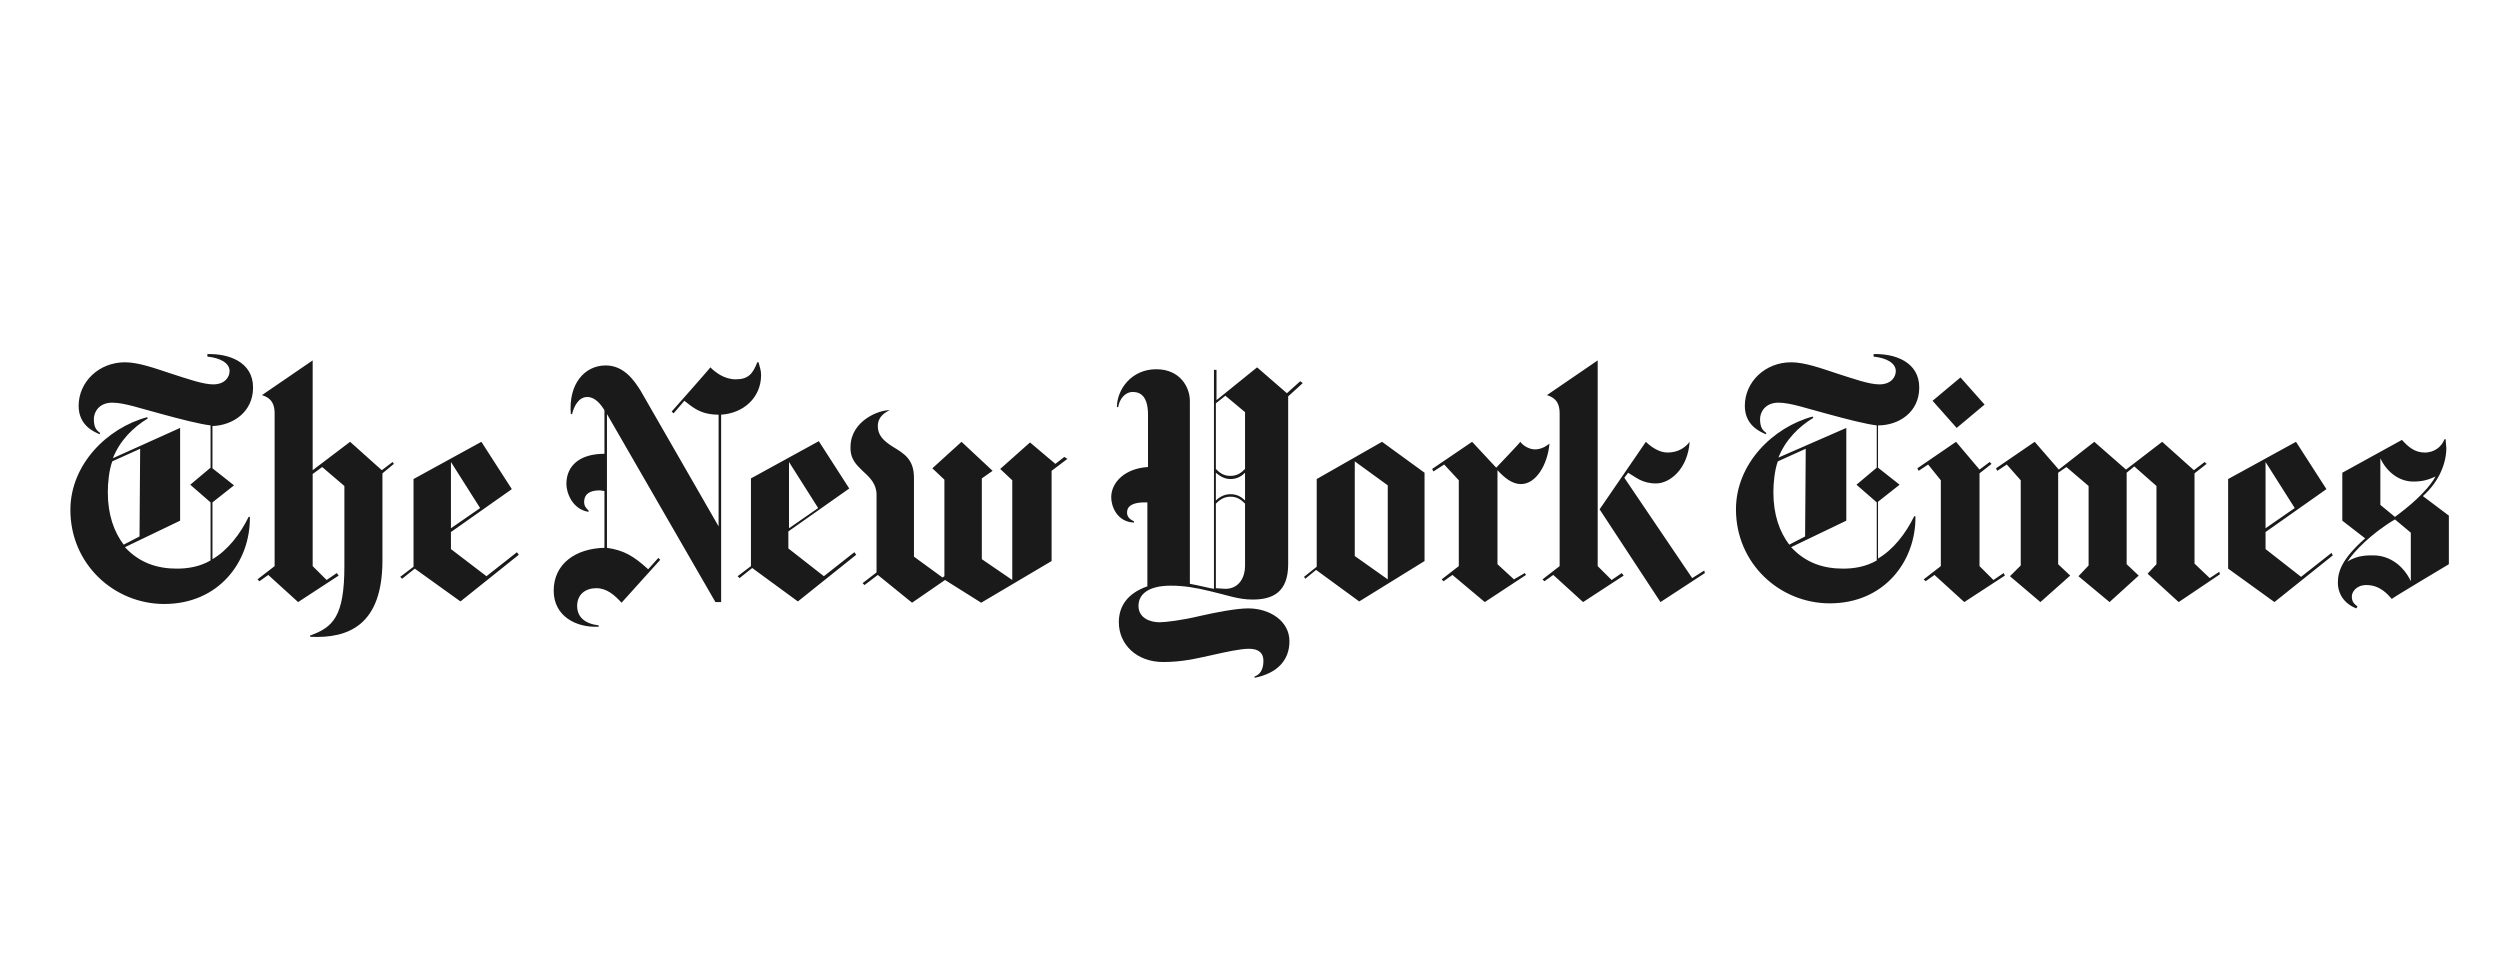 <svg width="130" height="50" viewBox="0 0 130 50" fill="none" xmlns="http://www.w3.org/2000/svg">
<path d="M13.159 20.152C13.159 18.807 11.873 18.38 10.784 18.413V18.544C11.444 18.61 11.938 18.872 11.938 19.299C11.938 19.594 11.708 19.988 11.081 19.988C10.553 19.988 9.729 19.693 8.904 19.43C8.014 19.135 7.189 18.839 6.497 18.839C5.144 18.839 4.089 19.857 4.089 21.104C4.089 22.121 4.88 22.449 5.177 22.58L5.21 22.514C5.012 22.383 4.88 22.219 4.88 21.793C4.88 21.432 5.144 20.939 5.837 20.939C6.464 20.939 7.288 21.235 8.409 21.53C9.366 21.793 10.388 22.055 10.949 22.121V24.319L9.894 25.205L10.949 26.124V29.143C10.388 29.471 9.762 29.569 9.201 29.569C8.179 29.569 7.255 29.274 6.497 28.453L9.366 27.075V22.252L5.87 23.827C6.233 22.908 6.925 22.219 7.684 21.76L7.651 21.694C5.573 22.252 3.66 24.155 3.66 26.518C3.66 29.339 5.936 31.407 8.541 31.407C11.378 31.407 13.027 29.208 12.994 26.878H12.928C12.499 27.764 11.84 28.618 11.048 29.077V26.124L12.169 25.238L11.048 24.352V22.154C12.103 22.121 13.159 21.432 13.159 20.152ZM7.255 27.896L6.431 28.322C5.936 27.666 5.606 26.78 5.606 25.599C5.606 25.107 5.672 24.45 5.837 23.991L7.288 23.335L7.255 27.896ZM20.415 24.024L19.854 24.45L18.205 22.974L16.259 24.45V18.741L13.621 20.546C13.917 20.644 14.28 20.808 14.28 21.497V29.438L13.39 30.127L13.489 30.225L13.95 29.897L15.501 31.308L17.611 29.93L17.512 29.799L16.985 30.16L16.259 29.438V24.647L16.754 24.286L17.908 25.271V29.438C17.908 32.063 17.314 32.621 16.127 33.047V33.113C18.106 33.211 19.887 32.522 19.887 29.143V24.614L20.481 24.122L20.415 24.024ZM23.944 31.275L26.978 28.847L26.879 28.716L25.296 29.963L23.449 28.552V27.666L26.615 25.435L25.032 22.974L21.503 24.91V29.471L20.811 29.996L20.91 30.094L21.569 29.569L23.944 31.275ZM23.449 27.469V24.024L24.966 26.419L23.449 27.469ZM39.577 19.496C39.577 19.266 39.511 19.102 39.445 18.839H39.379C39.148 19.43 38.917 19.725 38.258 19.725C37.664 19.725 37.202 19.364 36.938 19.102C36.938 19.135 34.927 21.399 34.927 21.399L35.026 21.497L35.586 20.841C36.015 21.169 36.411 21.563 37.367 21.563V27.371L33.311 20.316C32.981 19.791 32.453 19.003 31.497 19.003C30.408 19.003 29.551 19.955 29.683 21.53H29.748C29.848 21.136 30.078 20.644 30.54 20.644C30.936 20.644 31.233 21.005 31.431 21.333V23.597C30.177 23.597 29.452 24.188 29.452 25.172C29.452 25.599 29.748 26.485 30.606 26.616V26.55C30.474 26.419 30.375 26.321 30.375 26.091C30.375 25.697 30.672 25.5 31.167 25.5C31.266 25.5 31.365 25.533 31.431 25.533V28.486C29.946 28.519 28.792 29.307 28.792 30.718C28.792 32.03 29.946 32.654 31.134 32.588V32.522C30.375 32.424 30.012 32.063 30.012 31.505C30.012 30.914 30.441 30.586 31.002 30.586C31.562 30.586 31.958 30.947 32.321 31.341L34.333 29.11L34.234 29.011L33.706 29.602C32.948 28.913 32.453 28.618 31.562 28.486V21.53L37.202 31.308H37.499V21.563C38.621 21.497 39.577 20.71 39.577 19.496ZM41.49 31.275L44.524 28.847L44.425 28.716L42.842 29.963L40.995 28.519V27.633L44.161 25.402L42.578 22.941L39.049 24.877V29.438L38.357 29.963L38.456 30.061L39.115 29.536L41.49 31.275ZM41.028 27.469V24.024L42.545 26.419L41.028 27.469ZM55.342 23.761L54.88 24.122L53.561 23.007L52.011 24.385L52.638 24.975V30.16L51.055 29.077V24.877L51.615 24.483L49.999 22.974L48.482 24.352L49.109 24.943V29.963L49.01 30.029L47.526 28.946V24.844C47.526 23.893 47.031 23.597 46.437 23.236C45.91 22.908 45.646 22.613 45.646 22.154C45.646 21.628 46.107 21.399 46.272 21.333C45.745 21.3 44.26 21.858 44.227 23.203C44.194 23.893 44.557 24.188 44.887 24.516C45.25 24.844 45.58 25.172 45.58 25.73V29.766L44.854 30.324L44.953 30.422L45.646 29.897L47.427 31.341L49.142 30.16L51.022 31.341L54.683 29.175V24.483L55.507 23.86L55.342 23.761ZM67.611 19.824L66.919 20.447L65.369 19.102L63.258 20.808V19.233H63.126V30.619C62.895 30.586 62.4 30.455 61.873 30.357V20.841C61.873 20.152 61.378 19.2 60.124 19.2C58.838 19.2 58.08 20.25 58.08 21.169H58.146C58.212 20.743 58.508 20.382 58.904 20.382C59.333 20.382 59.696 20.644 59.696 21.563V24.286C58.508 24.352 57.783 25.074 57.783 25.861C57.783 26.321 58.08 27.141 58.97 27.174V27.108C58.673 26.977 58.607 26.813 58.607 26.649C58.607 26.255 59.003 26.124 59.531 26.124H59.663V30.488C58.64 30.849 58.179 31.505 58.179 32.358C58.179 33.507 59.102 34.425 60.487 34.425C61.444 34.425 62.136 34.261 63.027 34.064C63.752 33.9 64.511 33.736 64.94 33.736C65.468 33.736 65.698 33.966 65.698 34.36C65.698 34.852 65.501 35.082 65.237 35.18V35.246C66.391 35.016 67.051 34.36 67.051 33.343C67.051 32.293 66.028 31.636 64.907 31.636C64.313 31.636 63.258 31.833 62.4 32.03C61.444 32.26 60.586 32.358 60.289 32.358C59.795 32.358 59.201 32.129 59.201 31.505C59.201 30.914 59.696 30.455 60.883 30.455C61.543 30.455 62.169 30.553 62.961 30.75C63.819 30.947 64.379 31.177 65.138 31.177C66.16 31.177 66.985 30.816 66.985 29.339V20.611L67.743 19.922L67.611 19.824ZM64.742 24.385C64.544 24.582 64.346 24.746 63.983 24.746C63.588 24.746 63.39 24.549 63.225 24.385V20.972L63.719 20.578L64.742 21.432V24.385ZM64.742 26.025C64.577 25.861 64.346 25.697 63.983 25.697C63.621 25.697 63.357 25.894 63.225 26.025V24.582C63.39 24.713 63.621 24.91 63.983 24.91C64.346 24.91 64.577 24.746 64.742 24.582V26.025ZM64.742 29.438C64.742 29.996 64.445 30.619 63.719 30.619C63.588 30.619 63.324 30.586 63.225 30.586V26.189C63.39 26.025 63.621 25.828 63.983 25.828C64.346 25.828 64.544 25.993 64.742 26.189V29.438ZM70.679 31.275L74.076 29.175V24.582L71.866 22.974L68.469 24.91V29.471L67.809 29.996L67.875 30.094L68.436 29.635L70.679 31.275ZM70.448 28.913V23.991L72.163 25.238V30.127L70.448 28.913ZM80.573 23.072C80.309 23.269 80.078 23.368 79.814 23.368C79.551 23.368 79.221 23.203 79.056 22.974C79.056 23.007 77.803 24.319 77.803 24.319L76.549 22.974L74.472 24.385L74.537 24.516L75.098 24.155L75.857 24.975V29.438L74.966 30.127L75.065 30.225L75.527 29.897L77.209 31.308L79.353 29.897L79.287 29.799L78.726 30.127L77.869 29.339V24.45C78.231 24.844 78.627 25.172 79.089 25.172C79.88 25.172 80.474 24.155 80.573 23.072ZM88.621 29.668L87.994 30.061L84.465 24.844L84.663 24.582C85.059 24.811 85.388 25.139 86.114 25.139C86.84 25.139 87.763 24.385 87.862 22.974C87.664 23.236 87.301 23.532 86.708 23.532C86.279 23.532 85.85 23.236 85.586 22.974L83.179 26.485L86.345 31.308L88.654 29.799L88.621 29.668ZM84.333 29.799L83.805 30.16L83.08 29.438V18.741L80.441 20.546C80.738 20.644 81.101 20.808 81.101 21.497V29.438L80.21 30.127L80.309 30.225L80.771 29.897L82.321 31.308L84.432 29.93L84.333 29.799ZM99.801 20.152C99.801 18.807 98.515 18.38 97.427 18.413V18.544C98.086 18.61 98.581 18.872 98.581 19.299C98.581 19.594 98.35 19.988 97.724 19.988C97.196 19.988 96.371 19.693 95.547 19.43C94.656 19.135 93.832 18.839 93.139 18.839C91.787 18.839 90.731 19.857 90.731 21.104C90.731 22.121 91.523 22.449 91.82 22.58L91.853 22.514C91.655 22.383 91.523 22.219 91.523 21.793C91.523 21.432 91.787 20.939 92.479 20.939C93.106 20.939 93.931 21.235 95.052 21.53C96.008 21.793 97.031 22.055 97.591 22.121V24.319L96.536 25.205L97.591 26.124V29.143C97.031 29.471 96.404 29.569 95.844 29.569C94.821 29.569 93.898 29.274 93.139 28.453L96.008 27.075V22.252L92.479 23.794C92.842 22.875 93.535 22.186 94.293 21.727L94.26 21.661C92.183 22.219 90.27 24.122 90.27 26.485C90.27 29.307 92.545 31.374 95.151 31.374C97.987 31.374 99.636 29.175 99.603 26.846H99.537C99.109 27.732 98.449 28.585 97.657 29.044V26.091L98.779 25.205L97.657 24.319V22.121C98.746 22.121 99.801 21.432 99.801 20.152ZM93.865 27.896L93.04 28.322C92.545 27.666 92.216 26.78 92.216 25.599C92.216 25.107 92.281 24.45 92.446 23.991L93.898 23.335L93.865 27.896ZM101.945 19.627L100.494 20.841L101.747 22.252L103.198 21.038L101.945 19.627ZM104.188 29.799L103.66 30.16L102.935 29.438V24.614L103.561 24.122L103.462 24.024L102.935 24.418L101.714 22.974L99.702 24.352L99.768 24.483L100.263 24.155L100.923 24.975V29.438L100.032 30.127L100.131 30.225L100.593 29.897L102.143 31.308L104.254 29.93L104.188 29.799ZM115.402 29.733L114.907 30.061L114.115 29.307V24.614L114.742 24.122L114.643 24.024L114.082 24.45L112.433 22.974L110.553 24.418L108.904 22.974L107.057 24.418L105.804 22.974L103.792 24.352L103.858 24.483L104.353 24.155L105.078 24.975V29.405L104.518 29.963L106.101 31.308L107.651 29.93L107.024 29.339V24.582L107.453 24.286L108.607 25.271V29.405L108.08 29.963L109.696 31.308L111.213 29.93L110.586 29.339V24.582L110.982 24.253L112.136 25.271V29.339L111.675 29.832L113.291 31.308L115.435 29.864L115.402 29.733ZM121.239 28.749L119.656 29.996L117.809 28.552V27.666L120.975 25.435L119.392 22.974L115.863 24.91V29.569L118.271 31.308L121.305 28.88L121.239 28.749ZM117.809 27.469V24.024L119.326 26.419L117.809 27.469ZM127.341 26.813L125.989 25.796C126.879 25.008 127.209 24.024 127.209 23.302C127.209 23.203 127.176 23.007 127.176 22.843H127.11C126.978 23.203 126.615 23.532 126.088 23.532C125.56 23.532 125.23 23.236 124.9 22.875L121.8 24.582V27.075L122.987 27.994C121.8 29.044 121.569 29.7 121.569 30.291C121.569 30.914 121.932 31.407 122.526 31.636L122.592 31.538C122.427 31.407 122.295 31.308 122.295 31.013C122.295 30.783 122.526 30.422 123.053 30.422C123.746 30.422 124.142 30.882 124.373 31.144C124.373 31.111 127.341 29.339 127.341 29.339V26.813ZM126.648 24.779C126.187 25.599 125.164 26.419 124.537 26.878L123.779 26.255V23.827C124.076 24.483 124.702 25.041 125.494 25.041C125.989 25.041 126.285 24.943 126.648 24.779ZM125.362 30.225C124.999 29.438 124.274 28.88 123.416 28.88C123.218 28.88 122.592 28.847 122.064 29.208C122.394 28.683 123.317 27.732 124.537 27.01L125.362 27.699V30.225Z" fill="#1A1A1A"/>
</svg>
